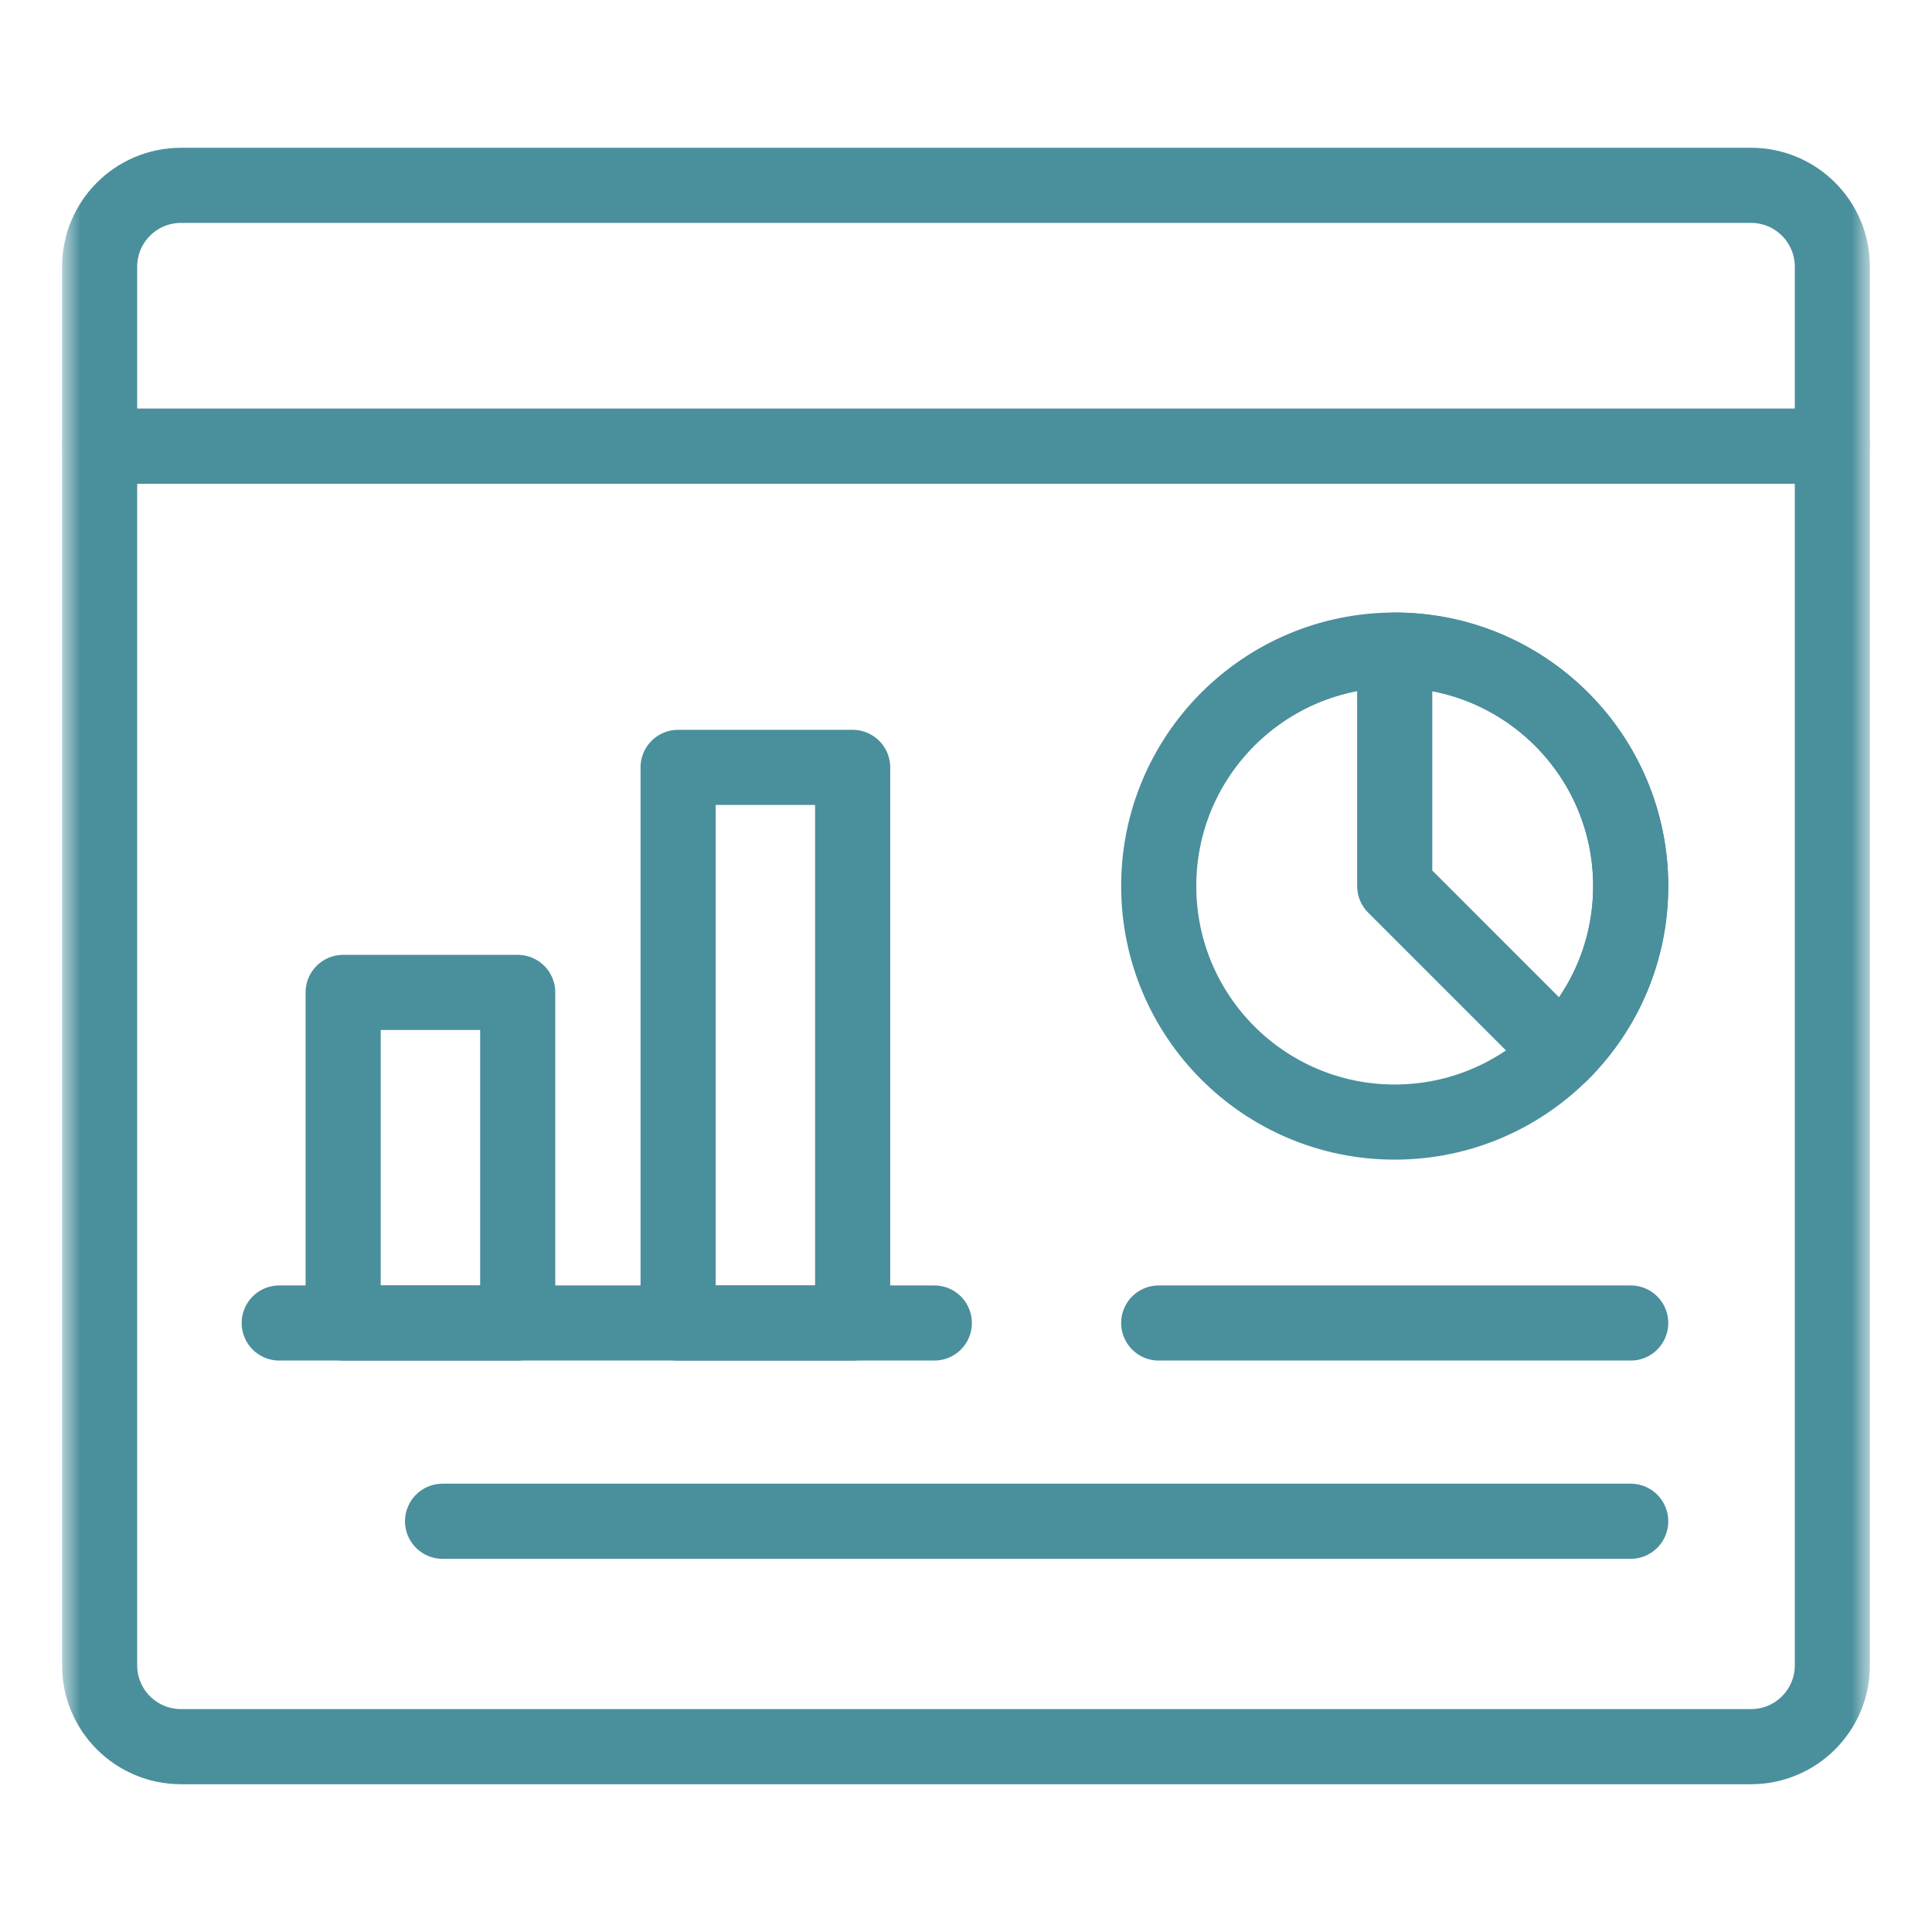 <svg width="60" height="60" viewBox="0 0 60 60" fill="none" xmlns="http://www.w3.org/2000/svg">
<mask id="mask0_1443_202" style="mask-type:luminance" maskUnits="userSpaceOnUse" x="2" y="2" width="56" height="57">
<path d="M56.833 56.833V3.167H3.167V56.833H56.833Z" fill="white" stroke="white" stroke-width="2.333"/>
</mask>
<g mask="url(#mask0_1443_202)">
<path d="M56.906 8.283C56.906 6.887 55.775 5.756 54.379 5.756H5.621C4.225 5.756 3.094 6.887 3.094 8.283V13.858H56.906V8.283Z" stroke="#4A8F9C" stroke-width="2.333" stroke-miterlimit="10" stroke-linecap="round" stroke-linejoin="round"/>
<path d="M3.094 13.858V51.718C3.094 53.113 4.225 54.244 5.621 54.244H54.379C55.775 54.244 56.906 53.113 56.906 51.718V13.858H3.094Z" stroke="#4A8F9C" stroke-width="2.333" stroke-miterlimit="10" stroke-linecap="round" stroke-linejoin="round"/>
<path d="M50.643 27.517C50.643 29.541 49.823 31.374 48.496 32.7C47.17 34.026 45.337 34.847 43.314 34.847C39.266 34.847 35.985 31.565 35.985 27.517C35.985 25.494 36.805 23.662 38.132 22.335C39.458 21.01 41.289 20.189 43.314 20.189C45.337 20.189 47.17 21.01 48.496 22.335C49.823 23.662 50.643 25.494 50.643 27.517Z" stroke="#4A8F9C" stroke-width="2.333" stroke-miterlimit="10" stroke-linecap="round" stroke-linejoin="round"/>
<path d="M50.643 27.517C50.643 29.541 49.823 31.374 48.496 32.7L43.314 27.517V20.189C45.338 20.189 47.17 21.01 48.496 22.335C49.823 23.662 50.643 25.494 50.643 27.517Z" stroke="#4A8F9C" stroke-width="2.333" stroke-miterlimit="10" stroke-linecap="round" stroke-linejoin="round"/>
<path d="M35.985 41.087H50.643" stroke="#4A8F9C" stroke-width="2.333" stroke-miterlimit="10" stroke-linecap="round" stroke-linejoin="round"/>
<path d="M16.078 41.087H10.657V30.82H16.078V41.087ZM26.48 41.087H21.059V23.832H26.48V41.087Z" stroke="#4A8F9C" stroke-width="2.333" stroke-miterlimit="10" stroke-linecap="round" stroke-linejoin="round"/>
<path d="M8.672 41.087H29.016" stroke="#4A8F9C" stroke-width="2.333" stroke-miterlimit="10" stroke-linecap="round" stroke-linejoin="round"/>
<path d="M13.744 47.244H50.643" stroke="#4A8F9C" stroke-width="2.333" stroke-miterlimit="10" stroke-linecap="round" stroke-linejoin="round"/>
</g>
</svg>
